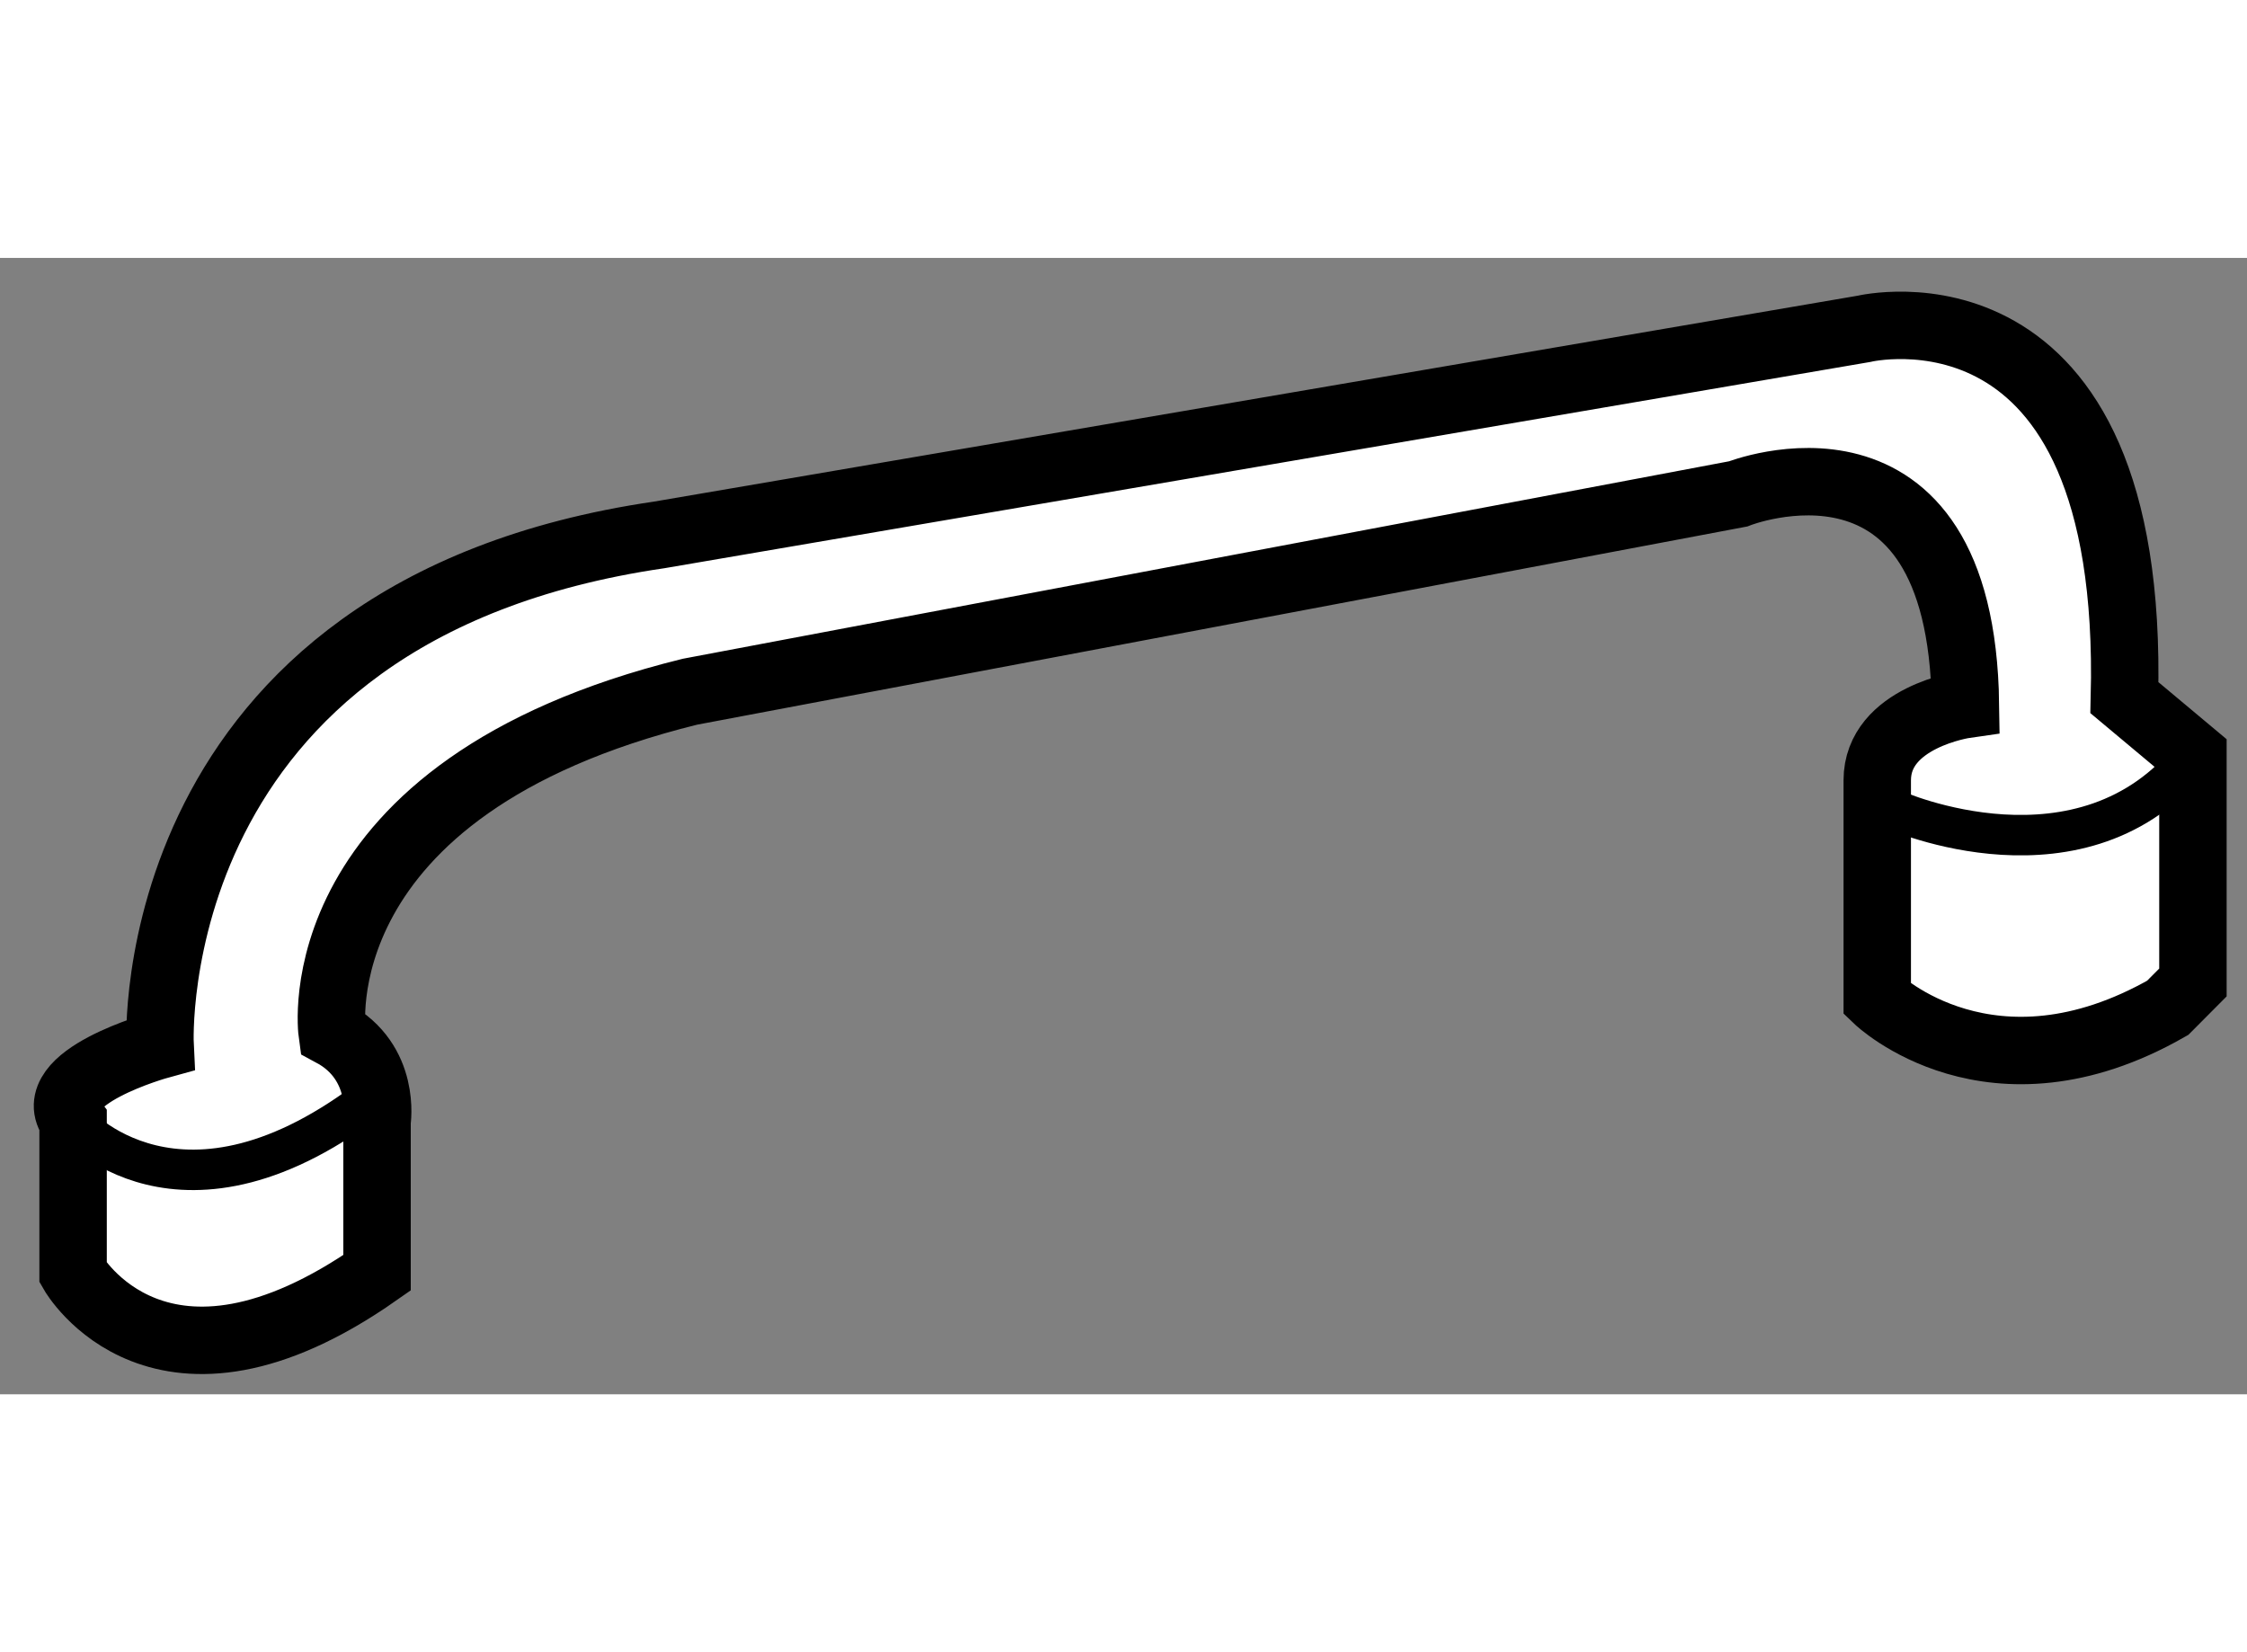 <?xml version="1.0" encoding="utf-8"?>
<!-- Generator: Adobe Illustrator 15.1.0, SVG Export Plug-In . SVG Version: 6.00 Build 0)  -->
<!DOCTYPE svg PUBLIC "-//W3C//DTD SVG 1.1//EN" "http://www.w3.org/Graphics/SVG/1.1/DTD/svg11.dtd">
<svg version="1.1" xmlns="http://www.w3.org/2000/svg" xmlns:xlink="http://www.w3.org/1999/xlink" x="0px" y="0px" width="244.8px"
	 height="180px" viewBox="146.947 44.657 16.663 8.427" enable-background="new 0 0 244.8 180" xml:space="preserve">
	
<rect x="146.947" y="44.657" width="16.663" height="8.427" fill="#808080" stroke="none"/>
	
<g><path fill="#FFFFFF" stroke="#000000" stroke-width="0.5" d="M162.701,47.918c0.08-3.219-1.932-2.735-1.932-2.735l-8.933,1.528
			c-3.862,0.564-3.702,3.782-3.702,3.782s-0.886,0.243-0.645,0.564v1.126c0,0,0.645,1.127,2.254,0v-1.123
			c0,0,0.071-0.439-0.333-0.656c0,0-0.252-1.813,2.653-2.53l7.773-1.467c0,0,1.655-0.656,1.686,1.561c0,0-0.654,0.093-0.654,0.563
			c0,0.468,0,1.623,0,1.623s0.844,0.812,2.154,0.064l0.187-0.188v-1.687L162.701,47.918z"></path><path fill="none" stroke="#000000" stroke-width="0.3" d="M147.49,51.058c0,0,0.793,0.935,2.246-0.202"></path><path fill="none" stroke="#000000" stroke-width="0.3" d="M160.995,48.75c0,0,1.403,0.625,2.215-0.406"></path></g>


</svg>